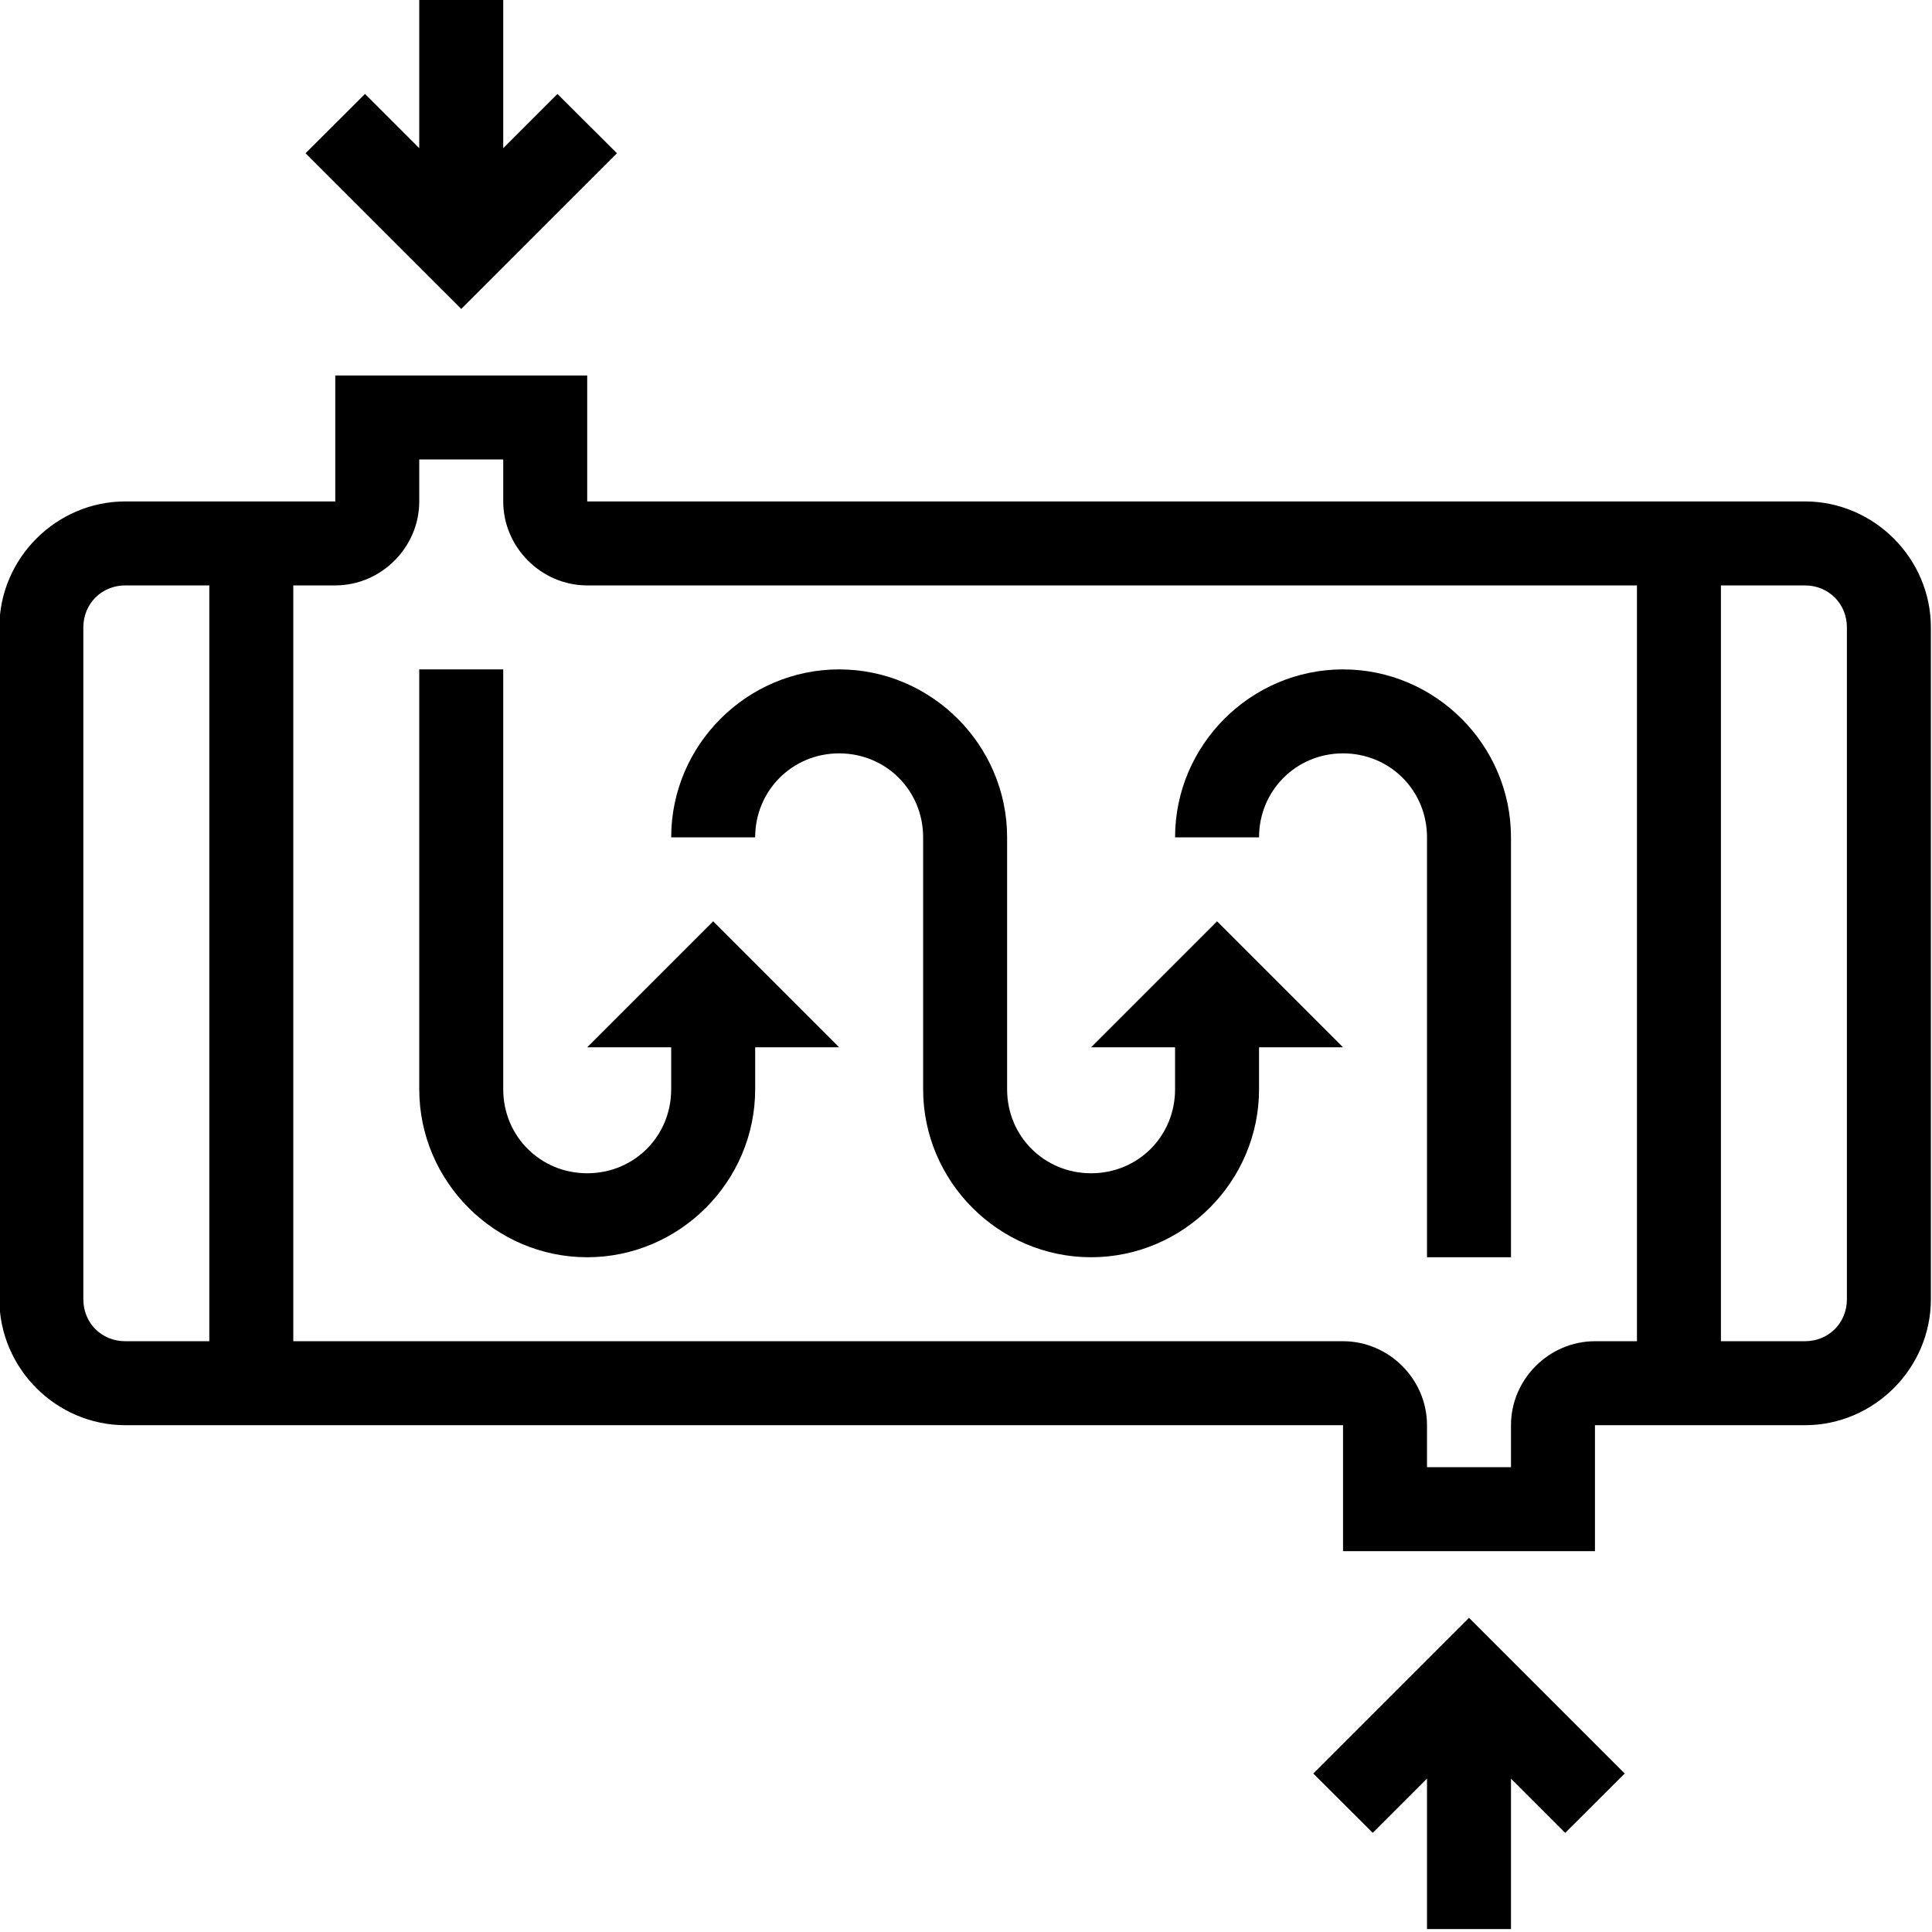 <?xml version="1.0" encoding="UTF-8" standalone="no"?> <svg xmlns="http://www.w3.org/2000/svg" xmlns:xlink="http://www.w3.org/1999/xlink" xmlns:serif="http://www.serif.com/" width="100%" height="100%" viewBox="0 0 69 69" version="1.1" xml:space="preserve" style="fill-rule:evenodd;clip-rule:evenodd;stroke-linejoin:round;stroke-miterlimit:2;"> <g transform="matrix(1.333,0,0,1.333,-89.943,-351.682)"> <path d="M78.707,263.762L78.707,267.797L77.254,266.344L75.66,267.934L79.832,272.105L84.004,267.934L82.41,266.344L80.957,267.797L80.957,263.762L78.707,263.762ZM76.457,273.887L76.457,277.262L70.832,277.262C68.98,277.262 67.457,278.789 67.457,280.637L67.457,298.637C67.457,300.488 68.98,302.012 70.832,302.012L103.457,302.012L103.457,305.387L110.207,305.387L110.207,302.012L115.832,302.012C117.684,302.012 119.207,300.488 119.207,298.637L119.207,280.637C119.207,278.789 117.684,277.262 115.832,277.262L83.207,277.262L83.207,273.887L76.457,273.887ZM78.707,276.137L80.957,276.137L80.957,277.262C80.957,278.492 81.977,279.512 83.207,279.512L111.332,279.512L111.332,299.762L110.207,299.762C108.977,299.762 107.957,300.781 107.957,302.012L107.957,303.137L105.707,303.137L105.707,302.012C105.707,300.781 104.688,299.762 103.457,299.762L75.332,299.762L75.332,279.512L76.457,279.512C77.688,279.512 78.707,278.492 78.707,277.262L78.707,276.137ZM70.832,279.512L73.082,279.512L73.082,299.762L70.832,299.762C70.195,299.762 69.707,299.273 69.707,298.637L69.707,280.637C69.707,280.004 70.195,279.512 70.832,279.512ZM113.582,279.512L115.832,279.512C116.469,279.512 116.957,280.004 116.957,280.637L116.957,298.637C116.957,299.273 116.469,299.762 115.832,299.762L113.582,299.762L113.582,279.512ZM78.707,281.762L78.707,293.012C78.707,295.484 80.734,297.512 83.207,297.512C85.68,297.512 87.707,295.484 87.707,293.012L87.707,291.887L89.957,291.887L86.582,288.512L83.207,291.887L85.457,291.887L85.457,293.012C85.457,294.27 84.465,295.262 83.207,295.262C81.953,295.262 80.957,294.27 80.957,293.012L80.957,281.762L78.707,281.762ZM89.957,281.762C87.484,281.762 85.457,283.789 85.457,286.262L87.707,286.262C87.707,285.008 88.703,284.012 89.957,284.012C91.215,284.012 92.207,285.008 92.207,286.262L92.207,293.012C92.207,295.484 94.234,297.512 96.707,297.512C99.18,297.512 101.207,295.484 101.207,293.012L101.207,291.887L103.457,291.887L100.082,288.512L96.707,291.887L98.957,291.887L98.957,293.012C98.957,294.27 97.965,295.262 96.707,295.262C95.453,295.262 94.457,294.27 94.457,293.012L94.457,286.262C94.457,283.789 92.43,281.762 89.957,281.762ZM103.457,281.762C100.984,281.762 98.957,283.789 98.957,286.262L101.207,286.262C101.207,285.008 102.203,284.012 103.457,284.012C104.715,284.012 105.707,285.008 105.707,286.262L105.707,297.512L107.957,297.512L107.957,286.262C107.957,283.789 105.93,281.762 103.457,281.762ZM106.832,307.172L102.66,311.344L104.254,312.934L105.707,311.48L105.707,315.512L107.957,315.512L107.957,311.48L109.41,312.934L111.004,311.344L106.832,307.172Z" style="fill-rule:nonzero;"></path> </g> </svg> 